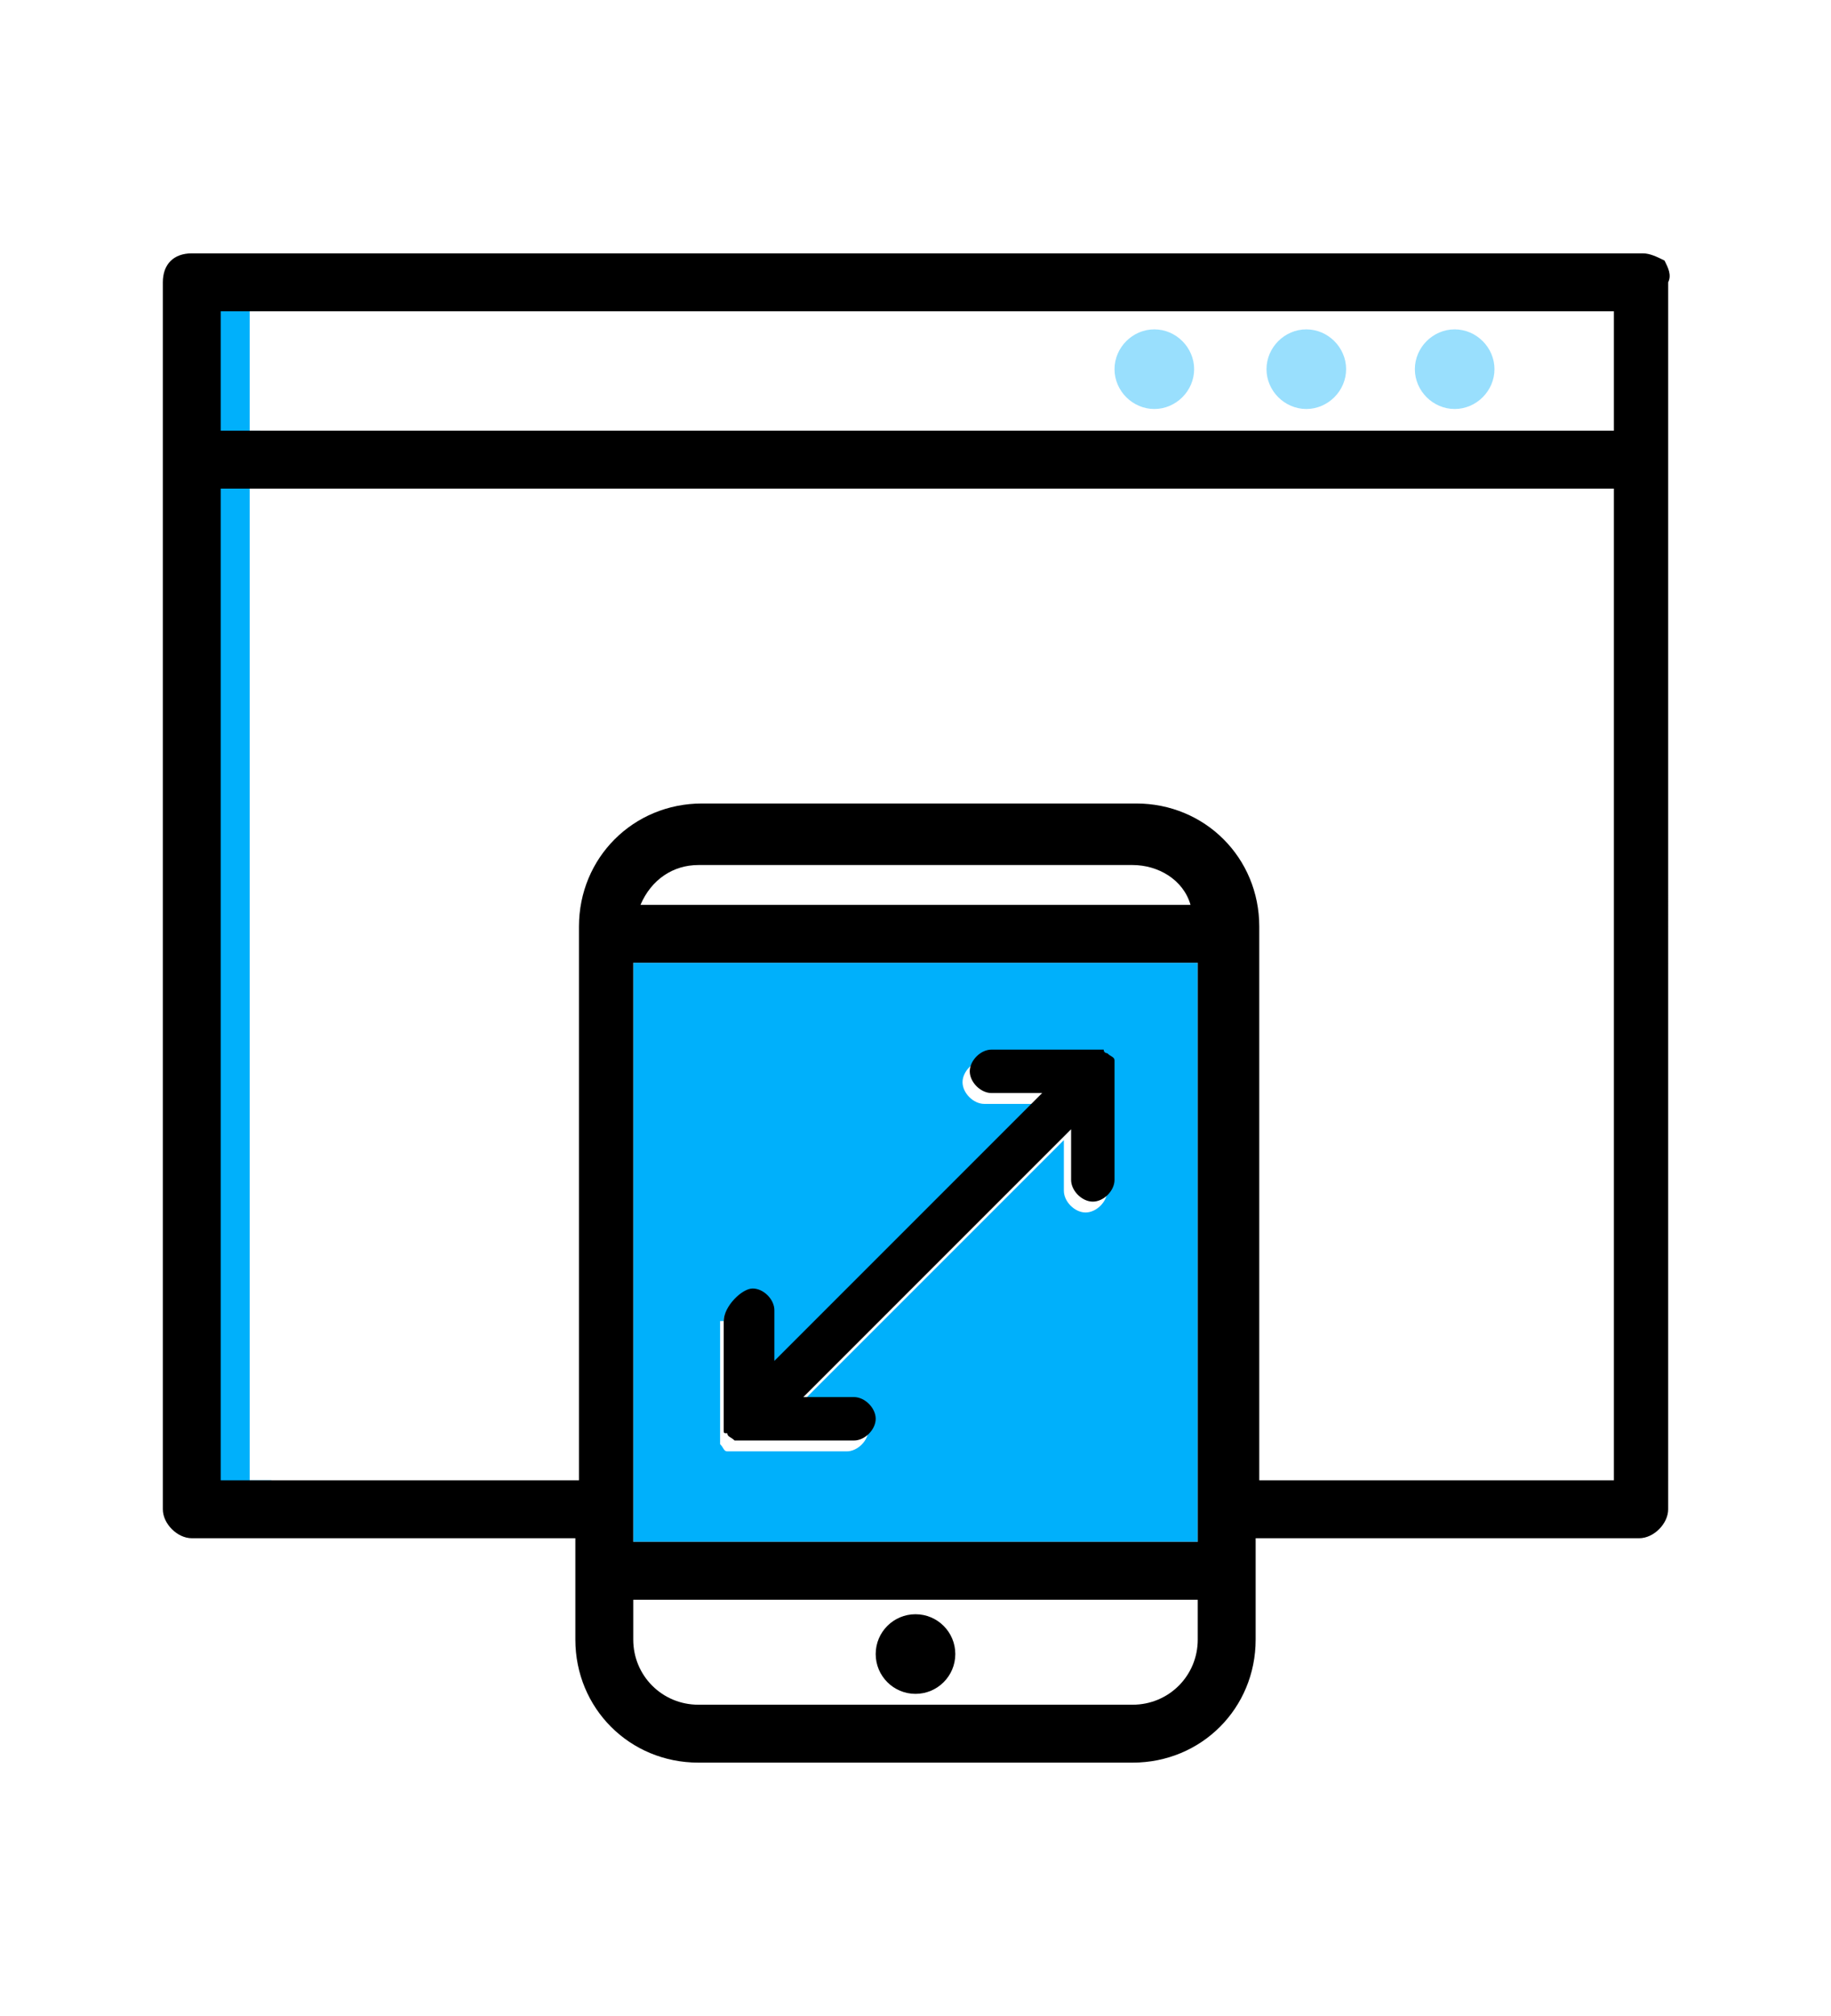 <?xml version="1.0" encoding="utf-8"?>
<!-- Generator: Adobe Illustrator 24.3.0, SVG Export Plug-In . SVG Version: 6.00 Build 0)  -->
<svg version="1.1" id="Layer_1" xmlns="http://www.w3.org/2000/svg" xmlns:xlink="http://www.w3.org/1999/xlink" x="0px" y="0px"
	 width="50.6px" height="55.7px" viewBox="0 0 50.6 55.7" style="enable-background:new 0 0 50.6 55.7;" xml:space="preserve">
<style type="text/css">
	.st0{fill:#00B0FB;}
	.st1{opacity:0.4;fill:#00B0FB;}
	.st2{fill:none;}
	.st3{opacity:0.4;}
	.st4{fill-rule:evenodd;clip-rule:evenodd;fill:#00B0FB;}
	.st5{fill-rule:evenodd;clip-rule:evenodd;}
</style>
<g>
	<path class="st0" d="M6.9,13.5h0.3v-1.6H6.9V8.6h0.3V7.9H5.3V7.4C5.3,7.5,5.2,7.7,5.2,7.8v33.9h2.3v-0.8H6.9V13.5z"/>
	<path class="st0" d="M17.5,42.6h15.6v-16H17.5V42.6z M20,36.5c0-0.3,0.3-0.6,0.6-0.6s0.6,0.3,0.6,0.6v1.4l7.4-7.4h-1.4
		c-0.3,0-0.6-0.3-0.6-0.6c0-0.3,0.3-0.6,0.6-0.6h2.9c0,0,0.1,0,0.1,0c0,0,0,0,0.1,0c0,0,0.1,0,0.1,0.1c0,0,0,0,0,0
		c0.1,0,0.1,0.1,0.2,0.2c0,0,0,0,0,0c0,0,0,0,0,0.1c0,0,0,0,0,0.1c0,0,0,0,0,0.1c0,0,0,0.1,0,0.1v2.9c0,0.3-0.3,0.6-0.6,0.6
		c-0.3,0-0.6-0.3-0.6-0.6v-1.4l-7.4,7.4h1.4c0.3,0,0.6,0.3,0.6,0.6c0,0.3-0.3,0.6-0.6,0.6h-2.9c0,0-0.1,0-0.1,0c0,0,0,0-0.1,0
		c0,0,0,0-0.1,0c0,0,0,0-0.1,0c0,0,0,0,0,0c-0.1,0-0.1-0.1-0.2-0.2c0,0,0,0,0,0c0,0,0,0,0-0.1c0,0,0,0,0-0.1c0,0,0,0,0-0.1
		c0,0,0-0.1,0-0.1V36.5z"/>
	<path d="M46,7.2C45.8,7.1,45.6,7,45.4,7H5.3C4.8,7,4.5,7.3,4.5,7.8v33.9c0,0.4,0.4,0.8,0.8,0.8h10.6v2.8c0,1.9,1.5,3.4,3.4,3.4h12
		c1.9,0,3.4-1.5,3.4-3.4v-2.8h10.6c0.4,0,0.8-0.4,0.8-0.8V7.8C46.2,7.6,46.1,7.4,46,7.2z M33.1,45.3c0,1-0.8,1.8-1.8,1.8h-12
		c-1,0-1.8-0.8-1.8-1.8v-1.1h15.6V45.3z M33.1,42.6H17.5v-16h15.6V42.6z M17.7,25c0.3-0.7,0.9-1.1,1.6-1.1h12c0.7,0,1.4,0.4,1.6,1.1
		H17.7z M44.6,40.9h-9.8V25.6c0-1.9-1.5-3.4-3.4-3.4h-12c-1.9,0-3.4,1.5-3.4,3.4v15.3H6.1V13.5h38.5V40.9z M44.6,11.9H6.1V8.6h38.5
		V11.9z"/>
	<path class="st1" d="M31.9,11.3c0.6,0,1.1-0.5,1.1-1.1s-0.5-1.1-1.1-1.1s-1.1,0.5-1.1,1.1S31.3,11.3,31.9,11.3z"/>
	<path class="st1" d="M36.1,11.3c0.6,0,1.1-0.5,1.1-1.1c0,0,0,0,0,0c0-0.6-0.5-1.1-1.1-1.1c-0.6,0-1.1,0.5-1.1,1.1
		C35,10.8,35.5,11.3,36.1,11.3z"/>
	<path class="st1" d="M40.2,11.3c0.6,0,1.1-0.5,1.1-1.1c0,0,0,0,0,0c0-0.6-0.5-1.1-1.1-1.1c0,0,0,0,0,0c-0.6,0-1.1,0.5-1.1,1.1
		S39.6,11.3,40.2,11.3z"/>
	<circle cx="25.3" cy="45.7" r="1.1"/>
	<path d="M20,39.5C20,39.5,20,39.6,20,39.5c0,0.1,0,0.1,0.1,0.1c0,0,0,0,0,0c0,0.1,0.1,0.1,0.2,0.2c0,0,0,0,0,0c0,0,0,0,0.1,0
		c0,0,0,0,0.1,0c0,0,0,0,0.1,0c0,0,0.1,0,0.1,0h2.9c0.3,0,0.6-0.3,0.6-0.6c0-0.3-0.3-0.6-0.6-0.6h-1.4l7.4-7.4v1.4
		c0,0.3,0.3,0.6,0.6,0.6c0.3,0,0.6-0.3,0.6-0.6v-2.9c0,0,0-0.1,0-0.1c0,0,0,0,0-0.1c0,0,0,0,0-0.1c0,0,0,0,0-0.1c0,0,0,0,0,0
		c0-0.1-0.1-0.1-0.2-0.2c0,0,0,0,0,0c0,0-0.1,0-0.1-0.1c0,0,0,0-0.1,0c0,0-0.1,0-0.1,0h-2.9c-0.3,0-0.6,0.3-0.6,0.6
		c0,0.3,0.3,0.6,0.6,0.6h1.4l-7.4,7.4v-1.4c0-0.3-0.3-0.6-0.6-0.6S20,36.1,20,36.5v2.9C20,39.4,20,39.4,20,39.5
		C20,39.5,20,39.5,20,39.5z"/>
</g>
</svg>
